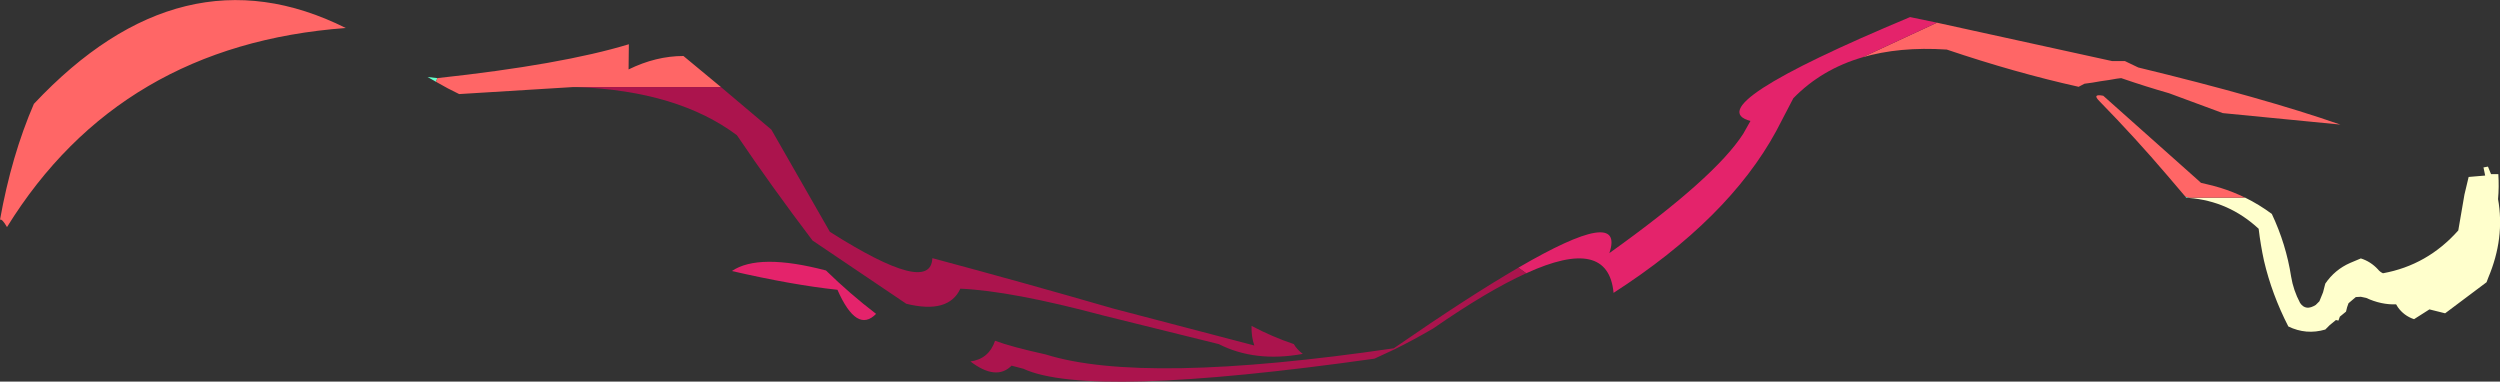 <?xml version="1.0" encoding="UTF-8" standalone="no"?>
<svg xmlns:xlink="http://www.w3.org/1999/xlink" height="68.15px" width="446.45px" xmlns="http://www.w3.org/2000/svg">
  <rect width="100%" height="100%" fill="#333333" stroke="none"/>
  <g transform="matrix(1.0, 0.0, 0.0, 1.0, 247.55, 124.0)">
    <path d="M143.35 -88.65 L142.9 -88.7 142.85 -88.7 142.7 -88.9 143.35 -88.7 143.35 -88.65 M1.45 -61.6 L1.35 -61.8 1.45 -61.6 M-169.45 -110.05 L-169.7 -109.4 -171.2 -110.25 -169.45 -110.05" fill="#66ffcc" fill-rule="evenodd" stroke="none"/>
    <path d="M153.4 -88.7 Q155.85 -87.5 158.15 -85.8 160.7 -80.4 161.6 -74.6 162.0 -72.15 163.2 -69.9 164.2 -68.4 166.0 -69.55 L166.65 -70.2 167.3 -71.8 167.7 -73.35 Q169.4 -75.85 172.15 -77.05 L174.05 -77.85 Q175.8 -77.3 177.1 -75.9 177.45 -75.45 178.0 -75.2 185.95 -76.65 191.45 -82.85 L192.55 -89.25 193.3 -92.4 196.25 -92.65 195.95 -94.1 196.75 -94.25 197.3 -92.9 198.6 -92.9 Q198.75 -90.6 198.55 -88.45 199.8 -81.5 196.8 -74.4 L196.5 -73.6 189.1 -68.05 186.3 -68.75 183.55 -67.0 Q181.75 -67.6 180.65 -69.15 L180.35 -69.65 Q177.7 -69.55 175.0 -70.8 L174.05 -71.0 173.15 -70.95 171.85 -69.85 171.6 -69.15 171.4 -68.35 170.3 -67.45 170.05 -66.75 169.6 -66.85 168.5 -65.95 167.7 -65.15 Q164.3 -64.15 161.1 -65.7 158.15 -71.45 156.75 -77.45 156.15 -80.2 155.8 -83.15 150.45 -88.1 143.35 -88.65 L143.35 -88.7 153.4 -88.7" fill="#ffffcc" fill-rule="evenodd" stroke="none"/>
    <path d="M98.35 -119.95 L129.6 -113.1 130.5 -113.1 131.9 -113.1 134.3 -111.95 Q156.6 -106.55 170.4 -101.75 L149.4 -103.8 139.8 -107.35 Q135.6 -108.55 131.25 -110.05 L130.45 -109.95 129.0 -109.7 127.6 -109.5 126.15 -109.25 124.7 -109.05 123.65 -108.5 Q112.4 -111.0 100.1 -115.15 91.6 -115.7 85.0 -113.75 L98.35 -119.95 M142.7 -88.9 L139.55 -92.6 Q133.8 -99.35 127.35 -105.95 126.0 -107.3 128.05 -106.9 L144.95 -91.85 145.5 -91.35 147.6 -90.85 149.0 -90.45 Q151.25 -89.75 153.4 -88.7 L143.35 -88.7 142.7 -88.9 M-169.7 -109.4 L-169.45 -110.05 Q-147.25 -112.45 -135.25 -116.1 L-135.3 -111.6 Q-130.4 -114.0 -125.5 -114.0 L-118.8 -108.45 -144.5 -108.45 -145.25 -108.45 -165.55 -107.2 Q-167.55 -108.15 -169.7 -109.4 M-241.5 -105.45 Q-215.05 -133.6 -185.8 -119.0 -226.15 -116.0 -246.3 -83.45 -247.2 -85.0 -247.55 -84.75 -245.5 -96.2 -241.5 -105.45" fill="#ff6666" fill-rule="evenodd" stroke="none"/>
    <path d="M23.6 -76.2 Q42.75 -87.35 39.85 -78.8 58.7 -92.25 63.75 -100.1 L65.05 -102.4 Q55.3 -104.95 93.55 -120.95 L98.35 -119.95 85.0 -113.75 Q77.7 -111.6 72.7 -106.45 L69.65 -100.6 Q61.15 -84.95 40.6 -71.7 39.65 -81.9 25.0 -75.2 L23.6 -76.2 M-98.0 -72.25 Q-106.0 -73.1 -116.85 -75.6 -112.05 -78.85 -100.05 -75.7 -95.75 -71.5 -91.1 -67.95 -94.55 -64.4 -98.0 -72.25" fill="#e4236b" fill-rule="evenodd" stroke="none"/>
    <path d="M25.0 -75.2 Q18.15 -72.1 8.4 -65.35 4.9 -63.3 1.45 -61.6 L-2.1 -59.95 Q-53.15 -52.75 -64.8 -58.15 L-66.9 -58.7 Q-69.65 -55.95 -74.25 -59.45 -70.95 -59.9 -69.85 -63.15 -67.1 -62.1 -60.8 -60.7 -43.4 -55.25 1.35 -61.8 14.8 -71.1 23.6 -76.2 L25.0 -75.2 M1.45 -61.6 L1.35 -61.8 1.45 -61.6 M-144.5 -108.45 L-118.8 -108.45 -109.8 -100.85 -99.35 -82.6 Q-81.3 -71.15 -81.05 -77.9 -65.0 -73.6 -48.75 -68.9 L-23.55 -62.3 Q-24.1 -63.85 -24.05 -65.8 -20.35 -63.85 -16.5 -62.55 -16.0 -61.65 -14.9 -60.8 -23.4 -59.25 -29.9 -62.55 L-50.5 -67.65 Q-66.95 -72.05 -76.05 -72.45 -78.15 -67.9 -85.7 -69.75 L-102.45 -81.05 Q-109.8 -90.75 -115.95 -99.85 -126.5 -107.75 -144.5 -108.45" fill="#ab144d" fill-rule="evenodd" stroke="none"/>
  </g>
</svg>
